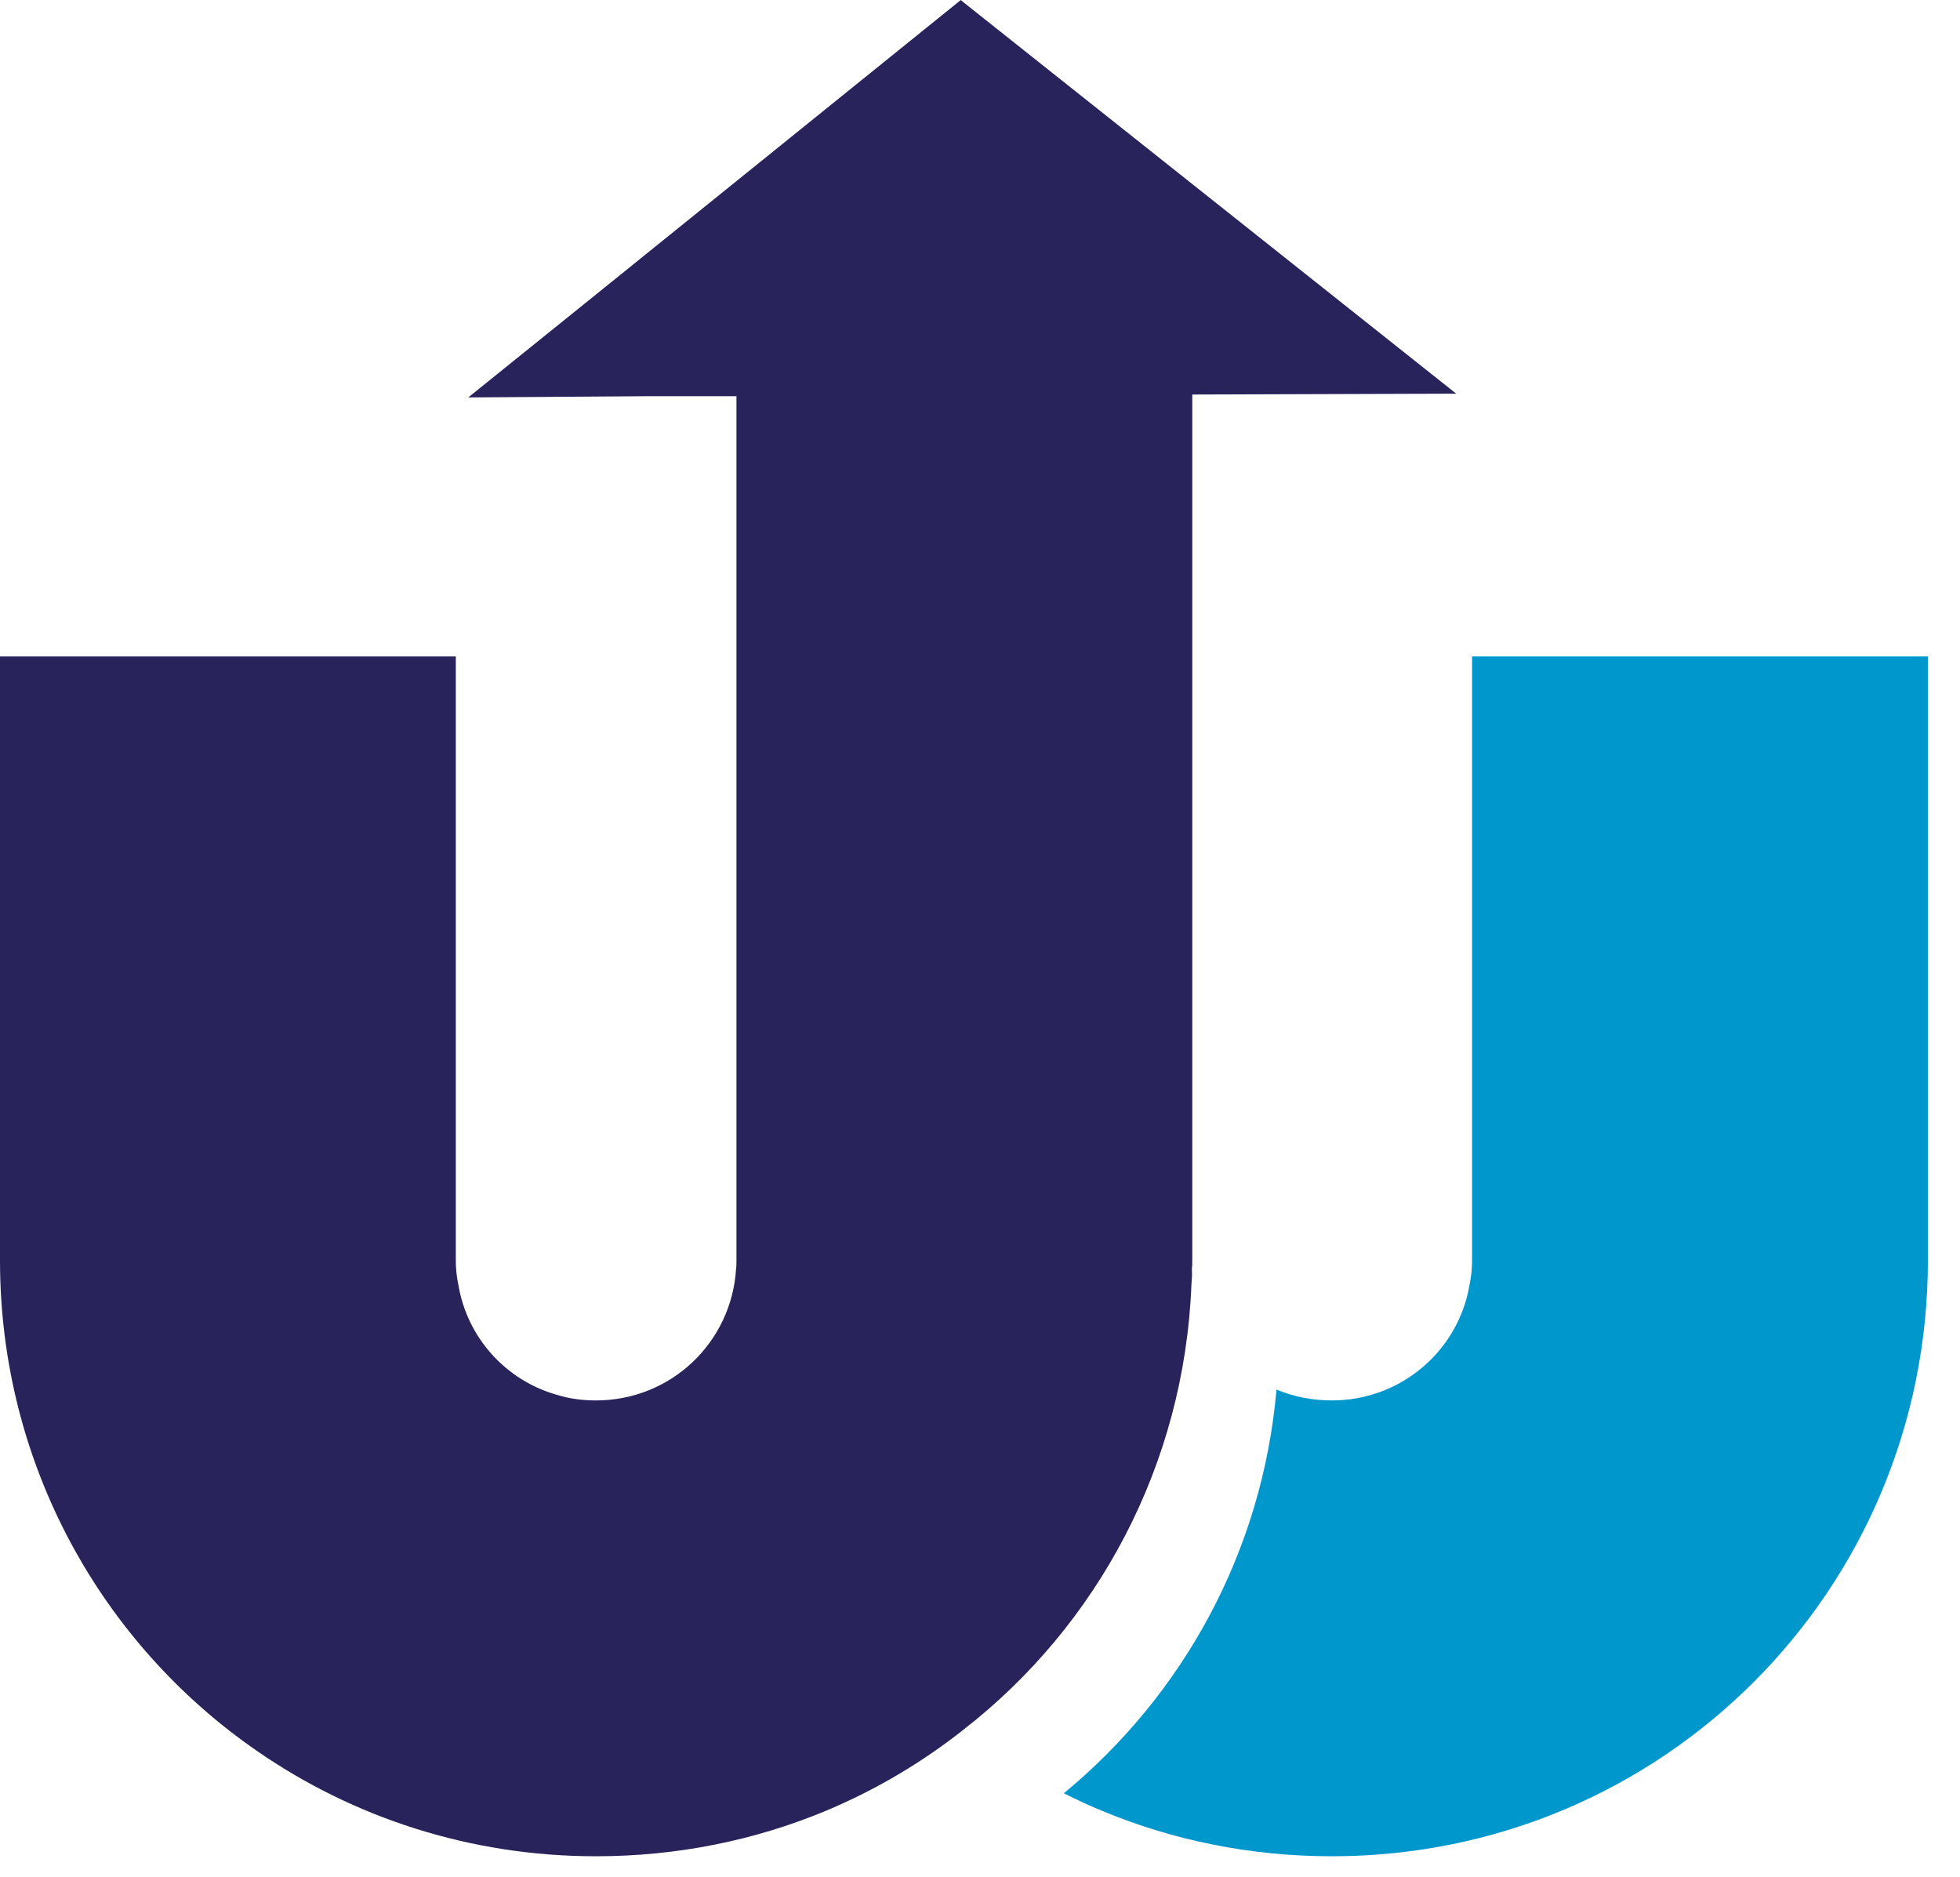 <svg width="47" height="45" viewBox="0 0 47 45" fill="none" xmlns="http://www.w3.org/2000/svg">
	<g clip-path="url(#clip0_213_540)">
		<path d="M34.92 9.44H34.8L28.59 9.46V30.22C28.59 30.29 28.59 30.36 28.58 30.43C28.59 30.55 28.58 30.68 28.57 30.8C28.4 35.14 26.31 38.98 23.11 41.47C22.1 42.27 20.98 42.93 19.78 43.43C18.09 44.13 16.24 44.51 14.29 44.51C11.27 44.51 8.47 43.58 6.17 41.99C2.44 39.42 0 35.11 0 30.22V15.74H10.93V30.22C10.93 30.42 10.95 30.61 10.99 30.8C11.2 32.08 12.14 33.11 13.37 33.45C13.66 33.54 13.97 33.58 14.29 33.58C16.09 33.58 17.54 32.19 17.65 30.43C17.66 30.36 17.66 30.29 17.66 30.22V9.5H15.56L11.23 9.53L11.34 9.44L14.02 7.28L23.04 0L23.11 0.06L32.2 7.28L34.92 9.44Z" fill="#29235C"/>
		<path d="M46.23 15.74V30.22C46.23 38.13 39.86 44.51 31.94 44.51C29.99 44.51 28.14 44.13 26.45 43.43C26.13 43.3 25.81 43.15 25.51 43C28.36 40.65 30.27 37.22 30.61 33.32C31.02 33.49 31.47 33.58 31.94 33.58C33.6 33.58 34.98 32.38 35.24 30.8C35.28 30.61 35.3 30.42 35.3 30.22V15.74H46.23Z" fill="#0097CC"/>
	</g>
	<defs>
		<clipPath id="clip0_213_540">
			<rect width="46.23" height="44.51" fill="white"/>
		</clipPath>
	</defs>
</svg>
